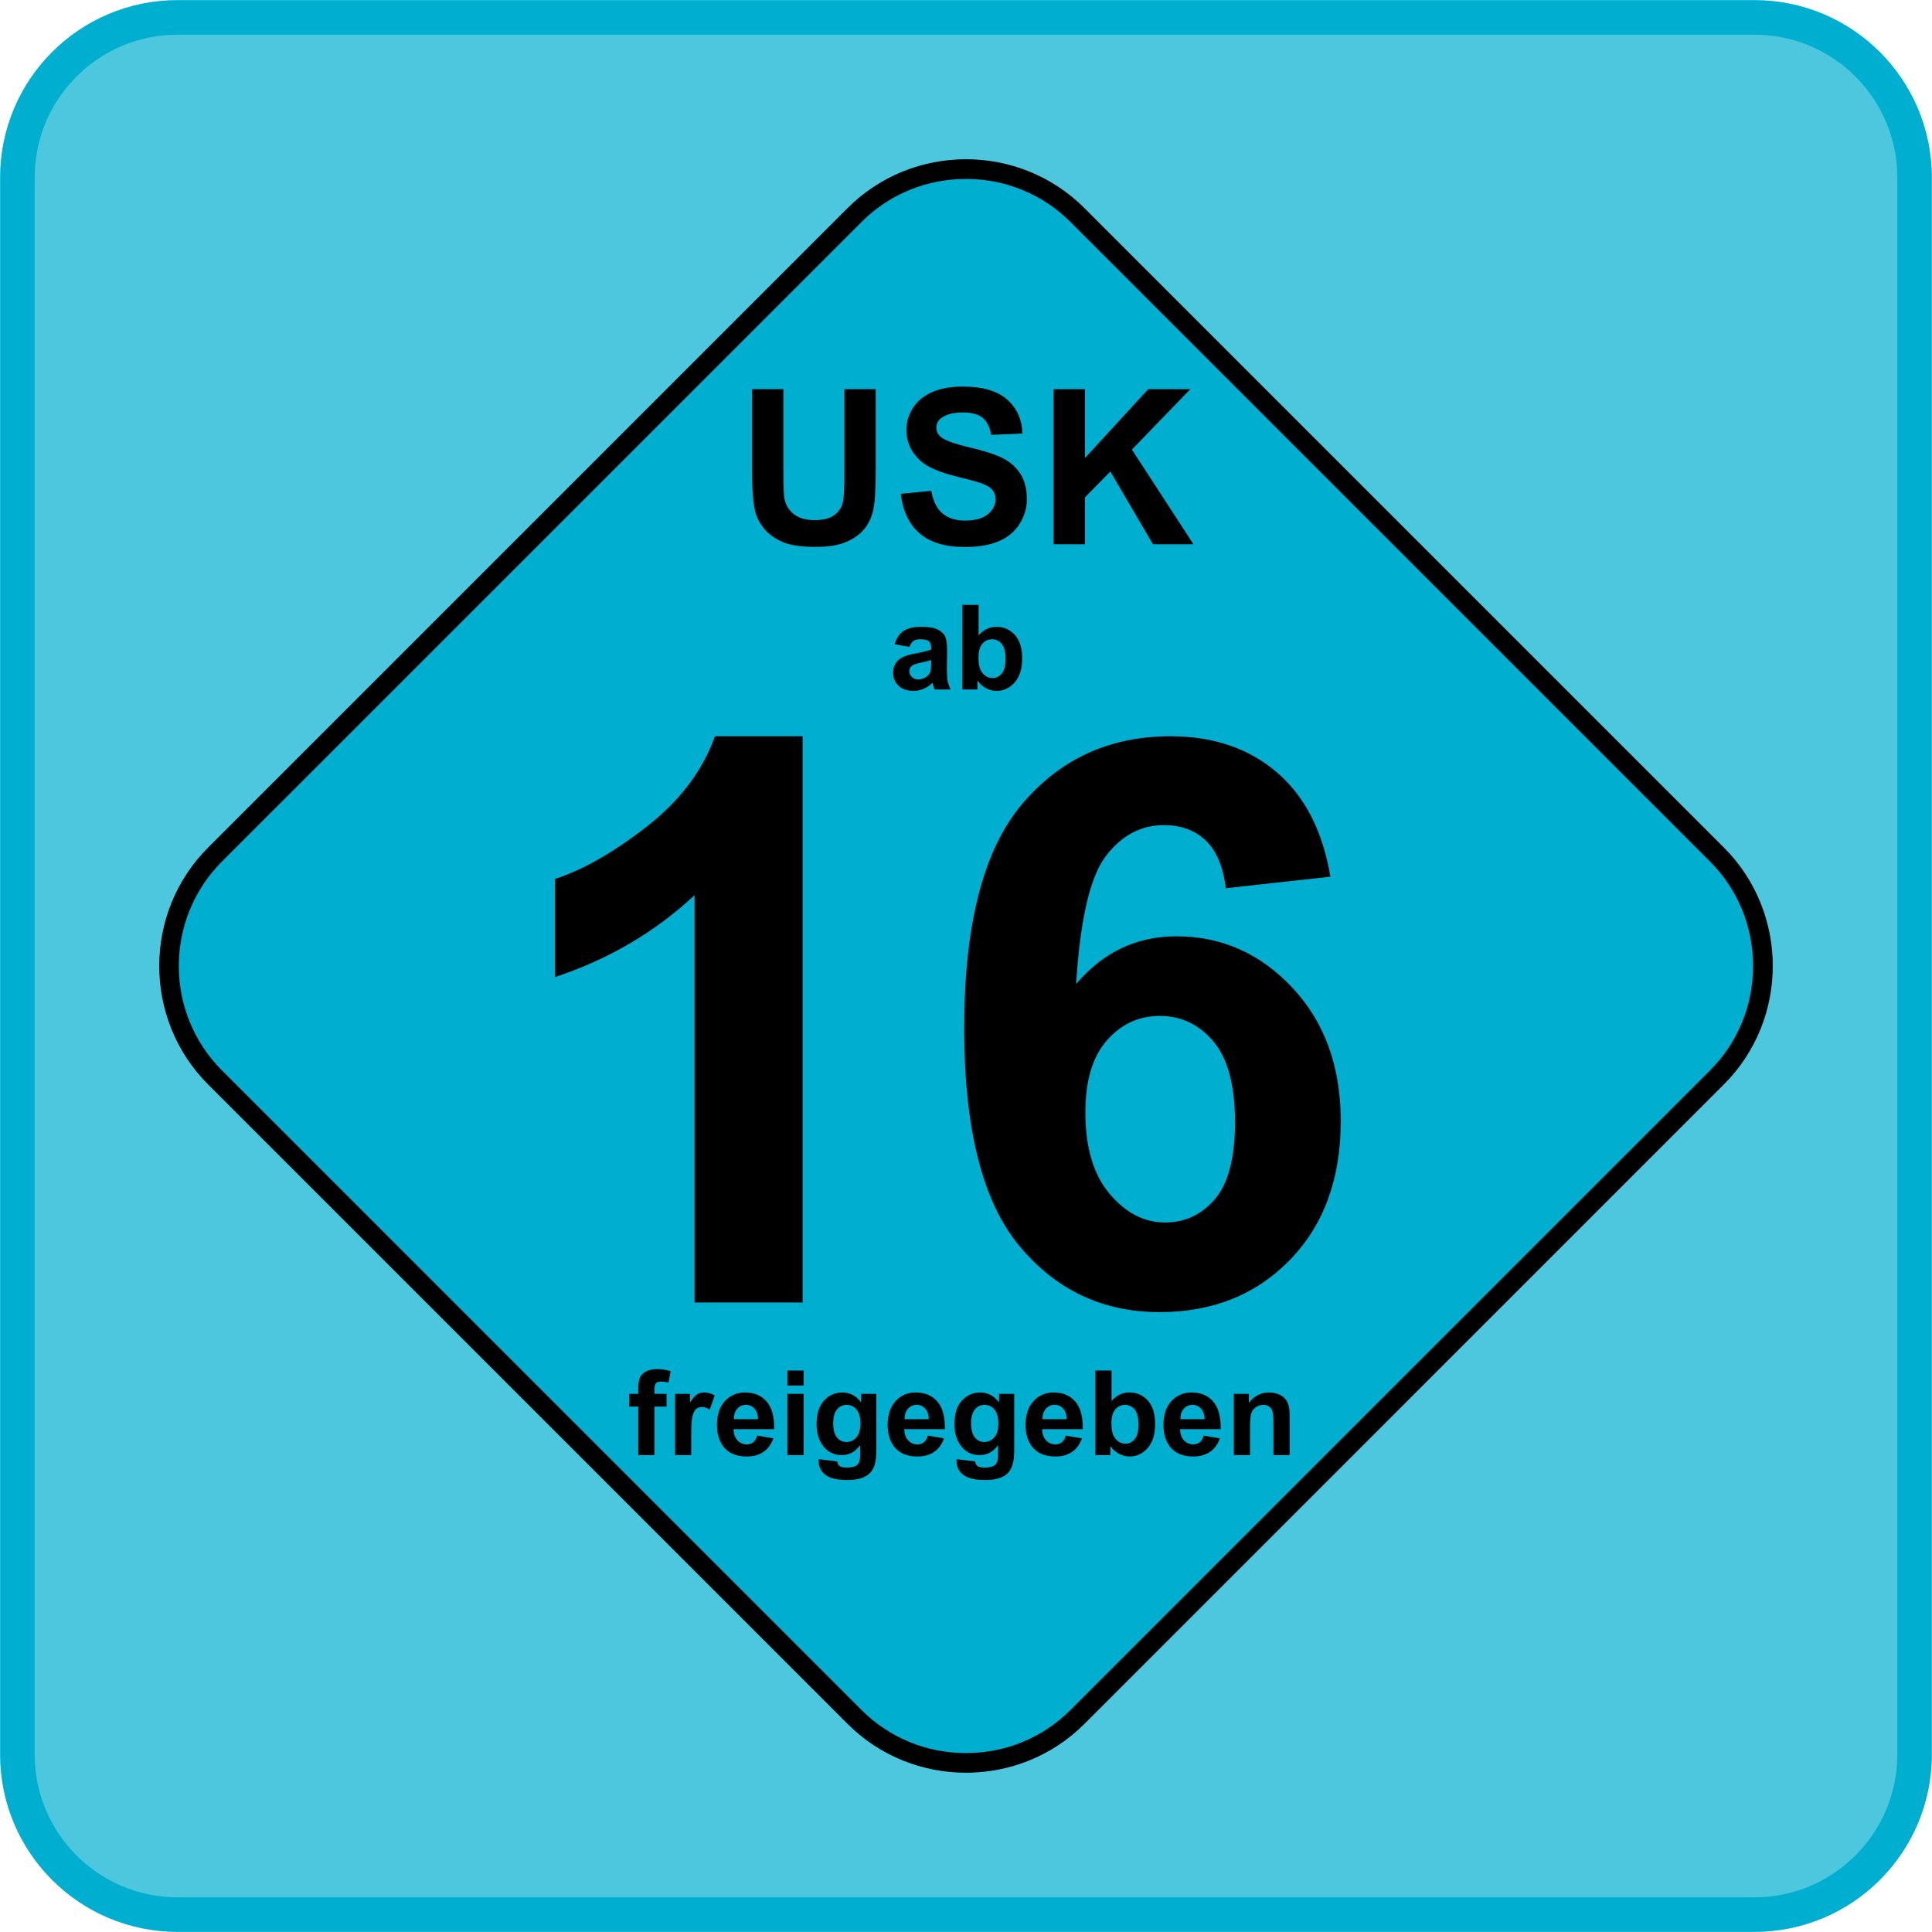 <?xml version="1.0" encoding="utf-8"?>
<!-- Generator: Adobe Illustrator 13.0.0, SVG Export Plug-In . SVG Version: 6.00 Build 14948)  -->
<!DOCTYPE svg PUBLIC "-//W3C//DTD SVG 1.1//EN" "http://www.w3.org/Graphics/SVG/1.1/DTD/svg11.dtd">
<svg version="1.1" id="Ebene_1" xmlns="http://www.w3.org/2000/svg" xmlns:xlink="http://www.w3.org/1999/xlink" x="0px" y="0px"
	 width="981px" height="981px" viewBox="-441.46 -441.46 981 981" enable-background="new -441.46 -441.46 981 981"
	 xml:space="preserve">
<g>
	<g opacity="0.7">
		<path fill="#00AFCF" d="M-441.355,449.431c0,49.707,40.298,90,90,90h800.786c49.707,0,90-40.293,90-90v-800.786
			c0-49.702-40.293-90-90-90h-800.786c-49.702,0-90,40.298-90,90V449.431z"/>
	</g>
	<g>
		<path fill="#00AFCF" d="M449.431-441.355c49.707,0,90,40.298,90,90v800.786c0,49.707-40.293,90-90,90h-800.786
			c-49.702,0-90-40.293-90-90v-800.786c0-49.702,40.298-90,90-90H449.431 M449.431-423.855h-800.786c-39.98,0-72.5,32.52-72.5,72.5
			v800.786c0,39.98,32.52,72.5,72.5,72.5h800.786c39.98,0,72.5-32.52,72.5-72.5v-800.786
			C521.931-391.335,489.412-423.855,449.431-423.855L449.431-423.855z"/>
	</g>
</g>
<g>
	<path fill="#00AFCF" d="M49.036,453.689c-21.431,0-41.543-8.281-56.592-23.34l-324.707-324.707
		c-31.191-31.211-31.191-81.987,0-113.198L-7.556-332.263c15.039-15.054,35.161-23.33,56.592-23.33
		c21.46,0,41.538,8.286,56.606,23.33L430.349-7.556c15.059,15.039,23.34,35.161,23.34,56.592c0,21.46-8.281,41.538-23.34,56.606
		L105.642,430.349C90.574,445.408,70.496,453.689,49.036,453.689L49.036,453.689z"/>
	<path d="M49.045-360.603c21.792,0,43.599,8.267,60.132,24.8L433.884-11.096c33.086,33.071,33.086,87.188,0,120.254L109.177,433.875
		c-16.533,16.533-38.34,24.795-60.132,24.795c-21.802,0-43.589-8.262-60.132-24.795l-324.707-324.697
		c-33.071-33.086-33.071-87.192,0-120.264l324.707-324.707C5.447-352.346,27.244-360.603,49.045-360.603 M49.045-350.603
		c-20.112,0-38.96,7.769-53.062,21.88L-328.723-4.026c-29.253,29.263-29.253,76.875,0,106.113L-4.016,426.804
		c14.111,14.111,32.949,21.885,53.062,21.885s38.95-7.764,53.062-21.885l324.707-324.717c14.111-14.102,21.875-32.949,21.875-53.052
		c0-20.112-7.744-38.96-21.875-53.062L102.107-328.733C87.996-342.834,69.158-350.603,49.045-350.603L49.045-350.603z"/>
</g>
<g enable-background="new    ">
	<path d="M-33.894,219.9h-54.883V13.064c-20.049,18.75-43.687,32.622-70.898,41.602v-49.8c14.321-4.692,29.883-13.569,46.68-26.66
		c16.802-13.091,28.32-28.35,34.57-45.801h44.531V219.9z"/>
	<path d="M234.08,3.684l-53.135,5.859c-1.309-10.938-4.688-19.009-10.166-24.219c-5.469-5.21-12.578-7.808-21.289-7.808
		c-11.602,0-21.387,5.21-29.385,15.63s-13.076,32.1-15.146,65.034c13.672-16.138,30.664-24.214,50.986-24.214
		c22.91,0,42.539,8.716,58.896,26.167c16.328,17.451,24.502,39.971,24.502,67.578c0,29.297-8.584,52.803-25.771,70.508
		c-17.197,17.715-39.268,26.563-66.211,26.563c-28.916,0-52.686-11.23-71.289-33.691C57.439,168.63,48.137,131.814,48.137,80.642
		c0-52.466,9.692-90.298,29.106-113.477c19.395-23.169,44.59-34.771,75.586-34.771c21.738,0,39.756,6.079,54.004,18.262
		C221.091-37.166,230.173-19.485,234.08,3.684z M109.666,123.416c0,17.832,4.102,31.611,12.305,41.309
		c8.193,9.707,17.578,14.551,28.125,14.551c10.156,0,18.613-3.965,25.391-11.914c6.758-7.93,10.156-20.967,10.156-39.063
		c0-18.613-3.652-32.246-10.938-40.918c-7.305-8.652-16.406-12.988-27.344-12.988c-10.547,0-19.473,4.131-26.758,12.402
		C113.298,95.066,109.666,107.273,109.666,123.416z"/>
</g>
<g enable-background="new    ">
	<path d="M-59.587-243.845h15.903v42.651c0,6.768,0.2,11.147,0.591,13.159c0.679,3.218,2.3,5.801,4.858,7.749s6.06,2.93,10.498,2.93
		c4.512,0,7.92-0.918,10.21-2.759s3.672-4.111,4.141-6.802s0.703-7.139,0.703-13.369v-43.56H3.215v41.362
		c0,9.448-0.43,16.128-1.289,20.039c-0.859,3.901-2.441,7.188-4.761,9.878c-2.3,2.681-5.4,4.819-9.263,6.421
		c-3.857,1.602-8.916,2.388-15.146,2.388c-7.52,0-13.223-0.869-17.1-2.607c-3.892-1.738-6.963-3.989-9.214-6.772
		c-2.246-2.778-3.74-5.679-4.458-8.726c-1.04-4.512-1.558-11.172-1.558-19.98v-42.002H-59.587z"/>
	<path d="M15.935-190.725l15.469-1.499c0.933,5.2,2.822,9.009,5.669,11.45c2.842,2.427,6.685,3.647,11.523,3.647
		c5.116,0,8.979-1.079,11.577-3.247c2.598-2.173,3.887-4.702,3.887-7.603c0-1.87-0.547-3.447-1.641-4.761
		c-1.084-1.309-2.988-2.437-5.713-3.408c-1.865-0.64-6.104-1.792-12.72-3.442c-8.521-2.109-14.502-4.707-17.939-7.778
		c-4.834-4.341-7.251-9.619-7.251-15.85c0-4.009,1.138-7.759,3.408-11.25c2.28-3.501,5.552-6.147,9.829-7.979
		c4.282-1.831,9.443-2.729,15.493-2.729c9.873,0,17.314,2.158,22.314,6.489c4.98,4.341,7.617,10.117,7.871,17.349l-15.908,0.688
		c-0.674-4.038-2.139-6.948-4.385-8.726c-2.227-1.772-5.586-2.661-10.054-2.661c-4.619,0-8.242,0.947-10.85,2.837
		c-1.68,1.221-2.52,2.852-2.52,4.893c0,1.87,0.791,3.457,2.358,4.78c2.012,1.689,6.88,3.438,14.609,5.269
		c7.725,1.821,13.467,3.711,17.178,5.659c3.682,1.953,6.592,4.619,8.682,8.003c2.09,3.389,3.135,7.568,3.135,12.549
		c0,4.512-1.25,8.73-3.75,12.681c-2.52,3.94-6.045,6.87-10.635,8.779s-10.283,2.871-17.129,2.871c-9.961,0-17.598-2.3-22.93-6.899
		S16.975-181.917,15.935-190.725z"/>
	<path d="M93.552-165.105v-78.74h15.898v34.971l32.109-34.971h21.396l-29.658,30.669l31.25,48.071h-20.566l-21.641-36.948
		l-12.891,13.159v23.789H93.552z"/>
</g>
<g enable-background="new    ">
	<path d="M20.344-112.976l-7.471-1.348c0.84-3.013,2.29-5.229,4.341-6.68s5.103-2.173,9.141-2.173c3.672,0,6.411,0.439,8.198,1.313
		c1.792,0.869,3.062,1.968,3.794,3.296c0.728,1.353,1.099,3.804,1.099,7.373l-0.093,9.609c0,2.729,0.132,4.761,0.4,6.04
		c0.264,1.309,0.762,2.7,1.479,4.18h-8.14c-0.21-0.552-0.479-1.362-0.786-2.432c-0.142-0.488-0.234-0.811-0.293-0.967
		c-1.411,1.367-2.91,2.388-4.507,3.076c-1.602,0.693-3.311,1.03-5.132,1.03c-3.198,0-5.732-0.869-7.568-2.607
		c-1.841-1.743-2.773-3.94-2.773-6.592c0-1.758,0.42-3.32,1.26-4.707c0.84-1.372,2.021-2.422,3.53-3.164
		c1.509-0.718,3.701-1.367,6.553-1.909c3.848-0.718,6.509-1.396,7.998-2.017v-0.82c0-1.582-0.391-2.71-1.167-3.394
		c-0.781-0.659-2.261-1.006-4.424-1.006c-1.46,0-2.607,0.288-3.428,0.869C21.536-115.427,20.857-114.417,20.344-112.976z
		 M31.355-106.296c-1.05,0.352-2.72,0.771-5.01,1.26c-2.29,0.493-3.779,0.972-4.482,1.44c-1.069,0.762-1.606,1.733-1.606,2.9
		c0,1.152,0.43,2.153,1.289,2.993s1.948,1.26,3.281,1.26c1.479,0,2.9-0.493,4.248-1.46c1.001-0.742,1.65-1.65,1.958-2.72
		c0.21-0.703,0.322-2.041,0.322-4.014V-106.296z"/>
	<path d="M47.205-91.355v-42.949h8.242v15.469c2.539-2.891,5.547-4.341,9.023-4.341c3.789,0,6.904,1.382,9.385,4.121
		s3.73,6.68,3.73,11.821c0,5.308-1.27,9.399-3.799,12.28s-5.605,4.307-9.219,4.307c-1.777,0-3.535-0.449-5.254-1.328
		c-1.729-0.889-3.203-2.212-4.453-3.95v4.57H47.205z M55.388-107.585c0,3.223,0.508,5.61,1.523,7.148
		c1.426,2.192,3.32,3.281,5.674,3.281c1.826,0,3.359-0.781,4.639-2.319c1.279-1.558,1.914-3.999,1.914-7.339
		c0-3.55-0.635-6.113-1.924-7.7c-1.289-1.563-2.949-2.349-4.961-2.349c-1.963,0-3.604,0.767-4.912,2.29
		C56.033-113.025,55.388-110.706,55.388-107.585z"/>
</g>
<g enable-background="new    ">
	<path d="M-121.946,266.287h4.57v-2.344c0-2.617,0.278-4.57,0.83-5.859s1.582-2.324,3.081-3.145
		c1.499-0.801,3.379-1.211,5.669-1.211c2.339,0,4.639,0.352,6.88,1.045l-1.108,5.742c-1.313-0.303-2.573-0.469-3.779-0.469
		c-1.191,0-2.051,0.283-2.563,0.83c-0.518,0.566-0.776,1.621-0.776,3.203v2.207h6.147v6.465h-6.147V297.4h-8.232v-24.648h-4.57
		V266.287z"/>
	<path d="M-90.476,297.4h-8.228v-31.113h7.646v4.414c1.313-2.09,2.49-3.467,3.53-4.121c1.04-0.664,2.231-1.006,3.56-1.006
		c1.88,0,3.682,0.518,5.425,1.553l-2.554,7.178c-1.387-0.898-2.681-1.348-3.867-1.348c-1.152,0-2.134,0.322-2.93,0.957
		c-0.801,0.635-1.431,1.787-1.89,3.447c-0.464,1.66-0.693,5.137-0.693,10.43V297.4z"/>
	<path d="M-56.985,287.498l8.198,1.377c-1.05,3.018-2.72,5.303-5,6.865c-2.28,1.582-5.117,2.363-8.54,2.363
		c-5.41,0-9.409-1.768-12.007-5.293c-2.051-2.832-3.081-6.416-3.081-10.723c0-5.156,1.348-9.199,4.038-12.129
		c2.7-2.91,6.104-4.375,10.22-4.375c4.634,0,8.281,1.533,10.962,4.59c2.681,3.066,3.96,7.734,3.838,14.043h-20.63
		c0.063,2.441,0.723,4.355,1.992,5.703s2.852,2.031,4.751,2.031c1.289,0,2.368-0.352,3.247-1.055
		C-58.113,290.193-57.434,289.06-56.985,287.498z M-56.526,279.177c-0.059-2.383-0.669-4.199-1.851-5.43
		c-1.177-1.25-2.598-1.875-4.277-1.875c-1.802,0-3.281,0.654-4.453,1.963c-1.167,1.309-1.748,3.096-1.729,5.322h12.31V279.177z"/>
	<path d="M-41.633,262.068v-7.617h8.228v7.617H-41.633z M-41.633,297.4v-31.113h8.228V297.4H-41.633z"/>
	<path d="M-25.725,299.451l9.399,1.143c0.161,1.094,0.522,1.846,1.079,2.256c0.781,0.596,2.012,0.879,3.691,0.879
		c2.148,0,3.76-0.313,4.829-0.957c0.723-0.43,1.27-1.133,1.641-2.09c0.249-0.684,0.381-1.934,0.381-3.77v-4.551
		c-2.461,3.359-5.571,5.039-9.321,5.039c-4.18,0-7.49-1.758-9.927-5.293c-1.914-2.793-2.871-6.27-2.871-10.43
		c0-5.215,1.25-9.199,3.76-11.953s5.63-4.131,9.36-4.131c3.848,0,7.017,1.689,9.517,5.068v-4.365h7.71v27.92
		c0,3.672-0.298,6.426-0.908,8.223c-0.61,1.816-1.46,3.242-2.549,4.287s-2.549,1.846-4.38,2.432
		c-1.831,0.576-4.141,0.879-6.929,0.879c-5.273,0-9.014-0.918-11.221-2.715c-2.212-1.816-3.311-4.102-3.311-6.875
		C-25.754,300.173-25.745,299.841-25.725,299.451z M-18.376,281.189c0,3.301,0.64,5.723,1.924,7.266
		c1.279,1.543,2.856,2.285,4.727,2.285c2.012,0,3.711-0.781,5.103-2.344c1.387-1.572,2.08-3.906,2.08-6.992
		c0-3.223-0.659-5.625-1.992-7.178c-1.328-1.563-3.008-2.334-5.039-2.334c-1.968,0-3.599,0.762-4.878,2.285
		C-17.737,275.72-18.376,278.054-18.376,281.189z"/>
	<path d="M29.695,287.498l8.198,1.377c-1.05,3.018-2.72,5.303-5,6.865c-2.28,1.582-5.117,2.363-8.54,2.363
		c-5.41,0-9.409-1.768-12.007-5.293c-2.051-2.832-3.081-6.416-3.081-10.723c0-5.156,1.348-9.199,4.038-12.129
		c2.7-2.91,6.104-4.375,10.22-4.375c4.634,0,8.281,1.533,10.962,4.59c2.681,3.066,3.96,7.734,3.838,14.043h-20.63
		c0.063,2.441,0.723,4.355,1.992,5.703s2.852,2.031,4.751,2.031c1.289,0,2.368-0.352,3.247-1.055
		C28.567,290.193,29.255,289.06,29.695,287.498z M30.164,279.177c-0.059-2.383-0.669-4.199-1.851-5.43
		c-1.177-1.25-2.598-1.875-4.277-1.875c-1.802,0-3.281,0.654-4.453,1.963c-1.167,1.309-1.748,3.096-1.729,5.322h12.31V279.177z"/>
	<path d="M44.285,299.451l9.4,1.143c0.16,1.094,0.521,1.846,1.088,2.256c0.781,0.596,2.012,0.879,3.691,0.879
		c2.148,0,3.75-0.313,4.814-0.957c0.723-0.43,1.27-1.133,1.641-2.09c0.254-0.684,0.391-1.934,0.391-3.77v-4.551
		c-2.461,3.359-5.566,5.039-9.316,5.039c-4.18,0-7.5-1.758-9.937-5.293c-1.914-2.793-2.871-6.27-2.871-10.43
		c0-5.215,1.25-9.199,3.76-11.953s5.63-4.131,9.36-4.131c3.848,0,7.031,1.689,9.531,5.068v-4.365h7.695v27.92
		c0,3.672-0.293,6.426-0.898,8.223c-0.605,1.816-1.465,3.242-2.559,4.287s-2.549,1.846-4.375,2.432
		c-1.836,0.576-4.141,0.879-6.934,0.879c-5.273,0-9.014-0.918-11.221-2.715c-2.212-1.816-3.311-4.102-3.311-6.875
		C44.265,300.173,44.275,299.841,44.285,299.451z M51.642,281.189c0,3.301,0.641,5.723,1.926,7.266
		c1.273,1.543,2.855,2.285,4.73,2.285c2.012,0,3.711-0.781,5.107-2.344c1.396-1.572,2.07-3.906,2.07-6.992
		c0-3.223-0.654-5.625-1.992-7.178c-1.328-1.563-3.008-2.334-5.039-2.334c-1.963,0-3.584,0.762-4.869,2.285
		C52.283,275.72,51.642,278.054,51.642,281.189z"/>
	<path d="M99.724,287.498l8.203,1.377c-1.055,3.018-2.715,5.303-5,6.865c-2.285,1.582-5.117,2.363-8.535,2.363
		c-5.41,0-9.414-1.768-12.012-5.293c-2.051-2.832-3.096-6.416-3.096-10.723c0-5.156,1.357-9.199,4.033-12.129
		c2.705-2.91,6.113-4.375,10.234-4.375c4.629,0,8.281,1.533,10.957,4.59c2.686,3.066,3.955,7.734,3.838,14.043H87.712
		c0.059,2.441,0.723,4.355,1.992,5.703s2.852,2.031,4.746,2.031c1.289,0,2.383-0.352,3.262-1.055S99.275,289.06,99.724,287.498z
		 M100.193,279.177c-0.059-2.383-0.684-4.199-1.855-5.43c-1.182-1.25-2.598-1.875-4.277-1.875c-1.807,0-3.281,0.654-4.453,1.963
		s-1.738,3.096-1.719,5.322h12.305V279.177z"/>
	<path d="M114.724,297.4v-42.949h8.223v15.469c2.539-2.891,5.547-4.346,9.023-4.346c3.789,0,6.924,1.377,9.404,4.121
		s3.711,6.68,3.711,11.826c0,5.303-1.26,9.395-3.789,12.275s-5.615,4.307-9.229,4.307c-1.777,0-3.516-0.449-5.244-1.328
		c-1.729-0.889-3.213-2.207-4.463-3.945v4.57H114.724z M122.888,281.169c0,3.223,0.508,5.605,1.523,7.148
		c1.426,2.188,3.32,3.281,5.674,3.281c1.826,0,3.369-0.781,4.648-2.324c1.279-1.563,1.904-4.004,1.904-7.344
		c0-3.545-0.635-6.113-1.924-7.695c-1.289-1.563-2.93-2.344-4.941-2.344c-1.963,0-3.604,0.762-4.912,2.285
		C123.552,275.72,122.888,278.044,122.888,281.169z"/>
	<path d="M169.744,287.498l8.203,1.377c-1.055,3.018-2.715,5.303-5,6.865c-2.285,1.582-5.117,2.363-8.535,2.363
		c-5.41,0-9.414-1.768-12.012-5.293c-2.051-2.832-3.096-6.416-3.096-10.723c0-5.156,1.357-9.199,4.043-12.129
		c2.705-2.91,6.104-4.375,10.225-4.375c4.629,0,8.281,1.533,10.957,4.59c2.686,3.066,3.955,7.734,3.838,14.043h-20.635
		c0.059,2.441,0.723,4.355,1.992,5.703s2.852,2.031,4.746,2.031c1.289,0,2.383-0.352,3.262-1.055S169.294,289.06,169.744,287.498z
		 M170.212,279.177c-0.059-2.383-0.684-4.199-1.855-5.43c-1.182-1.25-2.598-1.875-4.277-1.875c-1.807,0-3.281,0.654-4.453,1.963
		s-1.738,3.096-1.719,5.322h12.305V279.177z"/>
	<path d="M213.396,297.4h-8.242v-15.879c0-3.359-0.176-5.537-0.527-6.523c-0.352-0.977-0.918-1.758-1.719-2.285
		c-0.781-0.547-1.738-0.82-2.852-0.82c-1.426,0-2.695,0.381-3.828,1.162s-1.914,1.826-2.334,3.115s-0.635,3.672-0.635,7.148V297.4
		h-8.213v-31.104h7.637v4.57c2.705-3.525,6.133-5.273,10.254-5.273c1.816,0,3.477,0.332,4.971,0.986
		c1.504,0.654,2.656,1.484,3.428,2.5c0.771,1.025,1.309,2.168,1.611,3.467c0.293,1.289,0.459,3.135,0.459,5.537V297.4H213.396z"/>
</g>
</svg>
